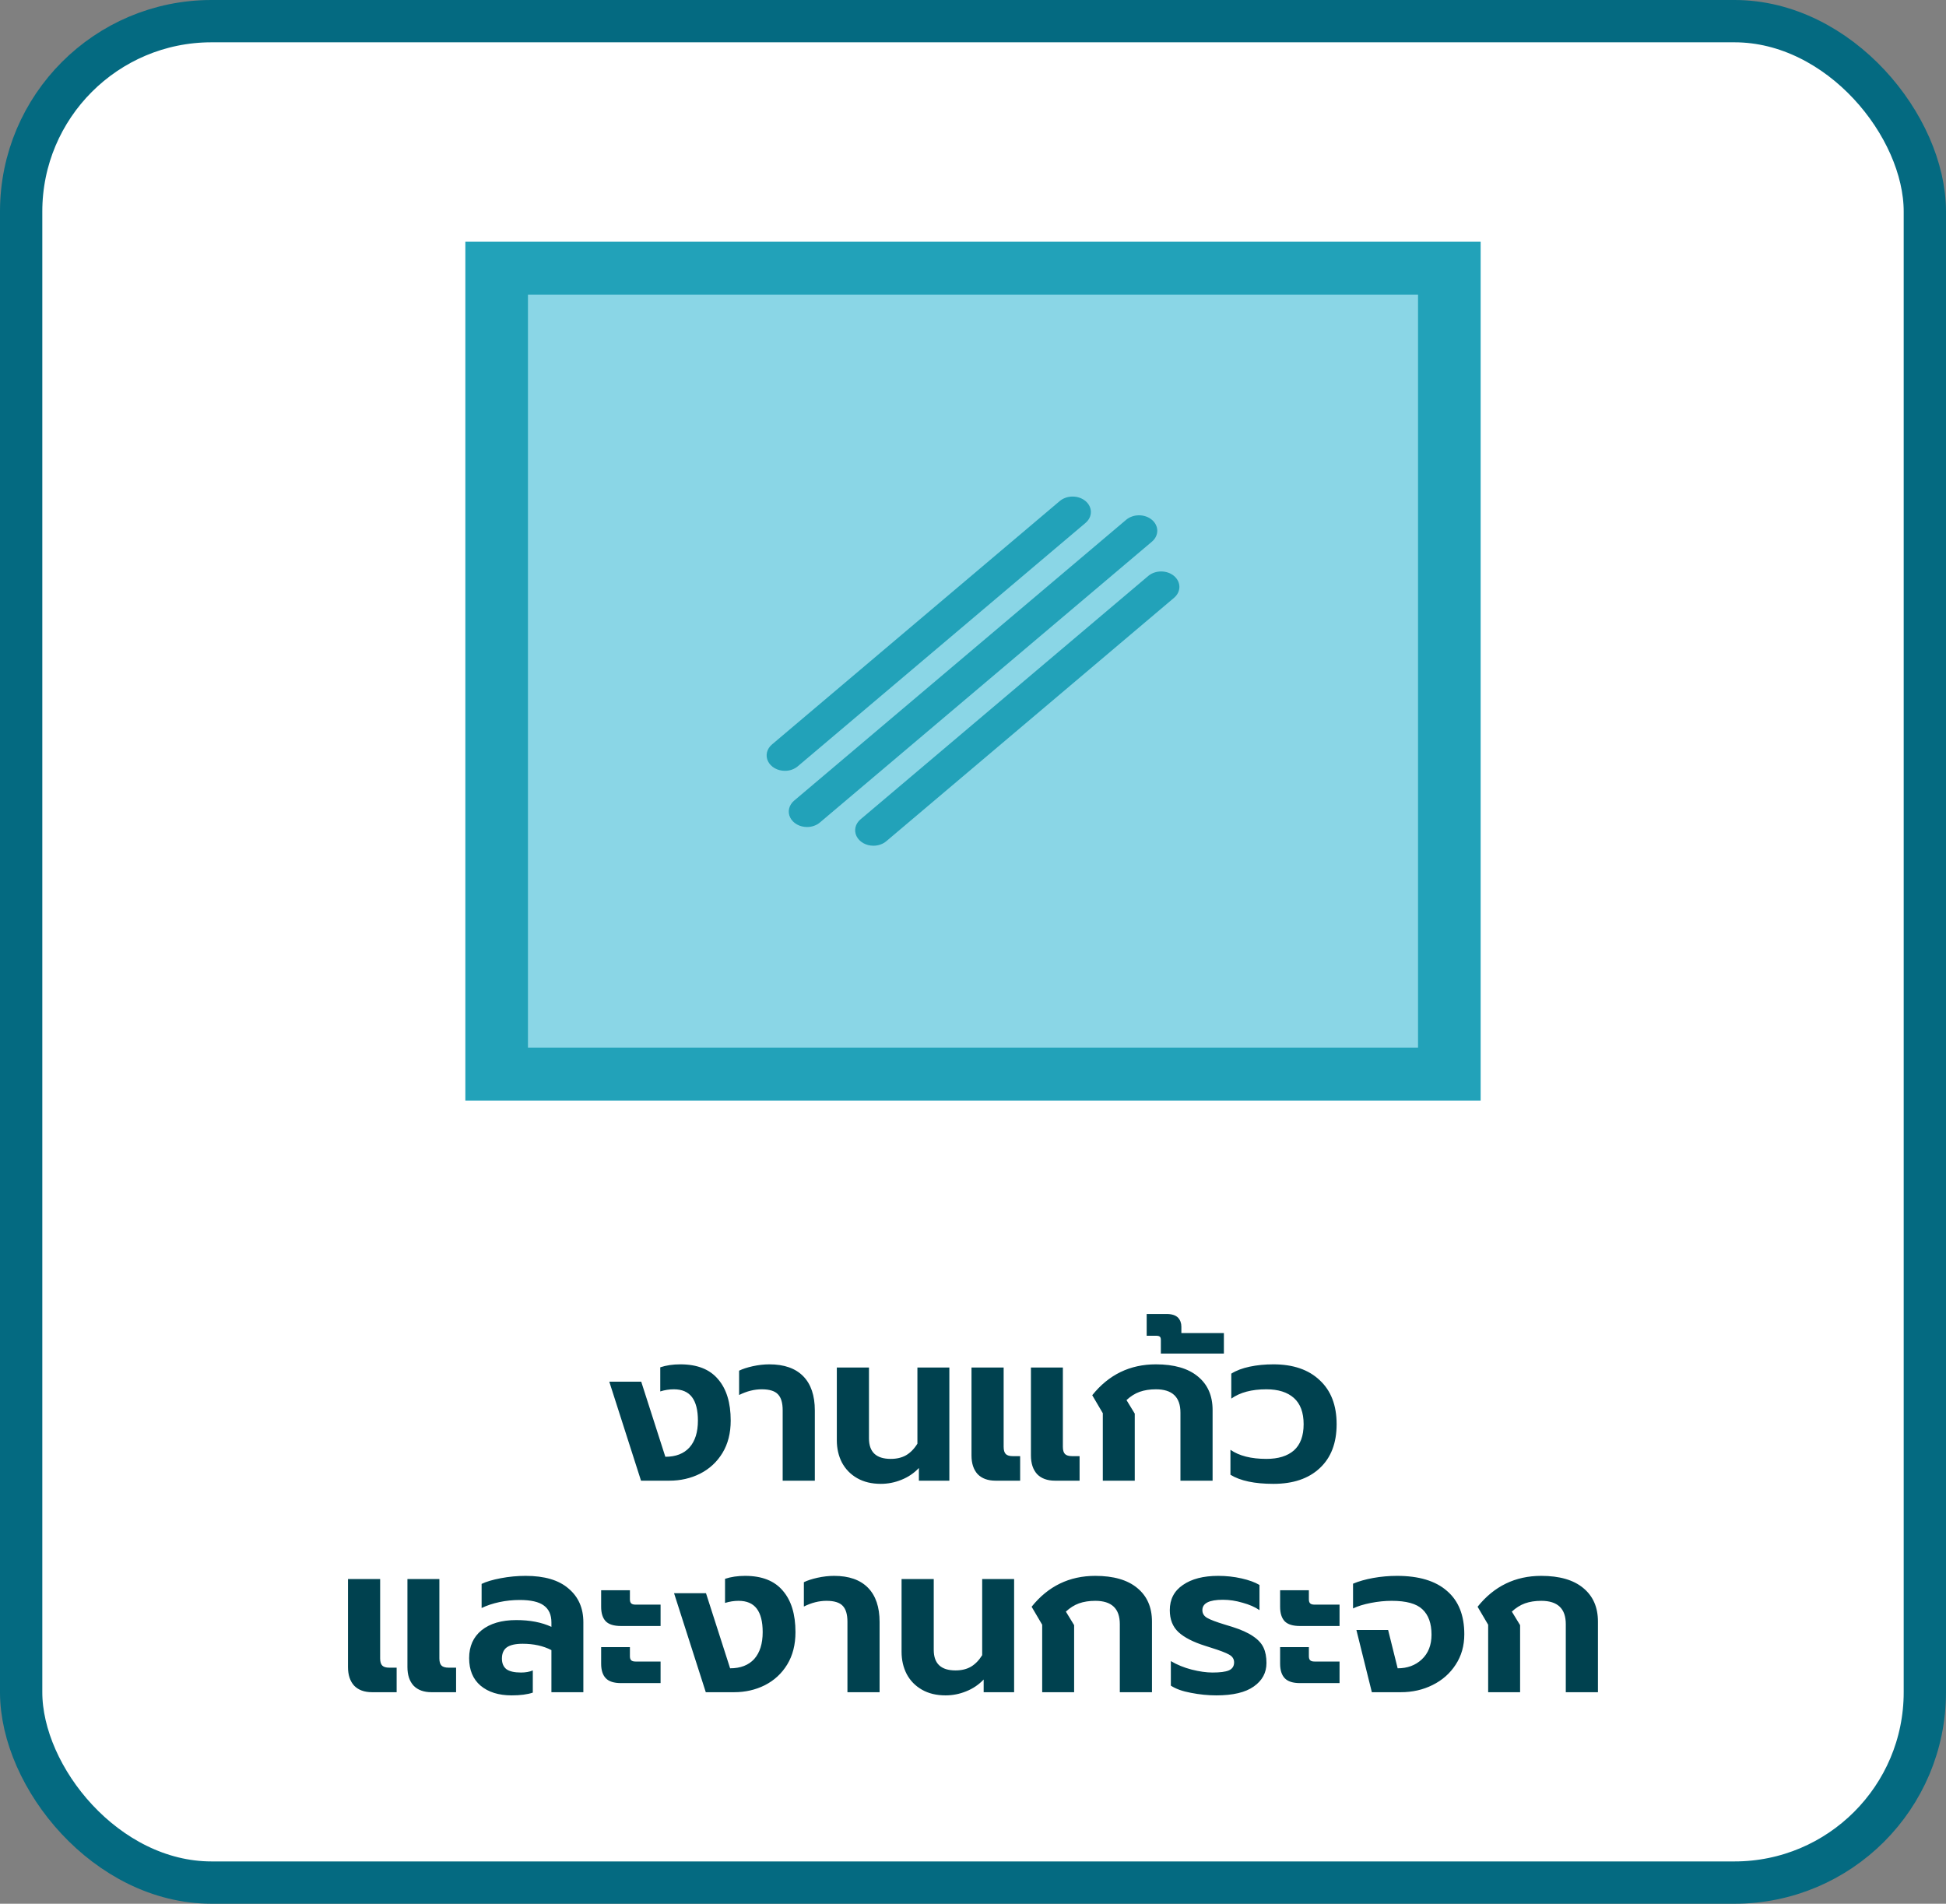 <?xml version="1.0" encoding="UTF-8"?>
<svg xmlns="http://www.w3.org/2000/svg" width="92" height="90" viewBox="0 0 92 90" fill="none">
  <rect x="0" y="0" width="92" height="90" fill="#808080" stroke="none"/>
  <rect x="1" y="1" width="90" height="88" rx="9" fill="white"></rect>
  <rect width="48" height="48" transform="translate(22 8)" fill="white"></rect>
  <path d="M70 11.428H22V52.029H70V11.428Z" fill="#22A2B9"></path>
  <path d="M67.04 49.526V13.932L24.96 13.932V49.526H67.04Z" fill="#8AD6E6"></path>
  <path d="M37.106 36.441C36.936 36.441 36.769 36.398 36.627 36.318C36.485 36.238 36.375 36.124 36.309 35.99C36.244 35.857 36.227 35.71 36.26 35.569C36.293 35.427 36.376 35.297 36.496 35.195L50.099 23.689C50.261 23.552 50.481 23.475 50.71 23.475C50.939 23.475 51.158 23.552 51.32 23.689C51.482 23.825 51.573 24.011 51.573 24.205C51.573 24.398 51.482 24.584 51.32 24.721L37.716 36.227C37.636 36.295 37.541 36.349 37.437 36.386C37.332 36.423 37.22 36.442 37.106 36.441Z" fill="#22A2B9"></path>
  <path d="M38.153 39.098C37.982 39.097 37.815 39.055 37.673 38.974C37.532 38.894 37.421 38.78 37.356 38.647C37.29 38.513 37.273 38.367 37.307 38.225C37.34 38.084 37.422 37.953 37.543 37.851L53.239 24.575C53.401 24.438 53.62 24.361 53.849 24.361C54.078 24.361 54.297 24.438 54.459 24.575C54.621 24.712 54.712 24.898 54.712 25.091C54.712 25.285 54.621 25.471 54.459 25.607L38.763 38.883C38.683 38.952 38.588 39.005 38.483 39.042C38.379 39.079 38.266 39.098 38.153 39.098Z" fill="#22A2B9"></path>
  <path d="M41.291 39.982C41.121 39.982 40.954 39.939 40.812 39.859C40.67 39.779 40.56 39.664 40.494 39.531C40.429 39.398 40.412 39.251 40.445 39.109C40.478 38.968 40.561 38.838 40.681 38.736L54.285 27.229C54.365 27.162 54.46 27.108 54.564 27.071C54.669 27.035 54.781 27.016 54.895 27.016C55.008 27.016 55.12 27.035 55.225 27.071C55.33 27.108 55.425 27.162 55.505 27.229C55.585 27.297 55.649 27.378 55.692 27.466C55.735 27.555 55.758 27.65 55.758 27.745C55.758 27.841 55.735 27.936 55.692 28.025C55.649 28.113 55.585 28.194 55.505 28.262L41.902 39.768C41.822 39.836 41.727 39.89 41.622 39.926C41.517 39.963 41.405 39.982 41.291 39.982Z" fill="#22A2B9"></path>
  <path d="M28.805 65.32H30.315L31.455 68.87C31.949 68.87 32.329 68.723 32.595 68.43C32.862 68.13 32.995 67.707 32.995 67.16C32.995 66.667 32.902 66.297 32.715 66.05C32.529 65.803 32.242 65.68 31.855 65.68C31.642 65.68 31.429 65.713 31.215 65.78V64.64C31.495 64.547 31.812 64.5 32.165 64.5C32.959 64.5 33.552 64.733 33.945 65.2C34.345 65.66 34.545 66.313 34.545 67.16C34.545 67.753 34.415 68.263 34.155 68.69C33.895 69.117 33.542 69.443 33.095 69.67C32.655 69.89 32.172 70 31.645 70H30.305L28.805 65.32ZM37.002 66.67C37.002 66.323 36.929 66.073 36.782 65.92C36.635 65.76 36.379 65.68 36.012 65.68C35.659 65.68 35.302 65.77 34.942 65.95V64.8C35.102 64.72 35.315 64.65 35.582 64.59C35.855 64.53 36.119 64.5 36.372 64.5C37.072 64.5 37.605 64.687 37.972 65.06C38.339 65.433 38.522 65.973 38.522 66.68V70H37.002V66.67ZM41.642 70.15C41.209 70.15 40.835 70.06 40.522 69.88C40.209 69.7 39.969 69.453 39.802 69.14C39.642 68.827 39.562 68.477 39.562 68.09V64.65H41.082V68C41.082 68.647 41.425 68.97 42.112 68.97C42.392 68.97 42.632 68.913 42.832 68.8C43.039 68.68 43.219 68.497 43.372 68.25V64.65H44.882V70H43.442V69.4C43.209 69.647 42.932 69.833 42.612 69.96C42.299 70.087 41.975 70.15 41.642 70.15ZM47.069 70C46.703 70 46.419 69.897 46.219 69.69C46.026 69.477 45.929 69.183 45.929 68.81V64.65H47.449V68.4C47.449 68.56 47.483 68.673 47.549 68.74C47.616 68.807 47.726 68.84 47.879 68.84H48.229V70H47.069ZM49.879 70C49.513 70 49.229 69.897 49.029 69.69C48.836 69.477 48.739 69.183 48.739 68.81V64.65H50.249V68.4C50.249 68.56 50.282 68.673 50.349 68.74C50.416 68.807 50.529 68.84 50.689 68.84H51.039V70H49.879ZM52.137 66.81L51.637 65.96C52.417 64.987 53.42 64.5 54.647 64.5C55.507 64.5 56.167 64.69 56.627 65.07C57.094 65.45 57.327 65.98 57.327 66.66V70H55.807V66.78C55.807 66.047 55.42 65.68 54.647 65.68C54.36 65.68 54.104 65.72 53.877 65.8C53.657 65.88 53.45 66.01 53.257 66.19L53.647 66.83V70H52.137V66.81ZM54.881 63.35C54.881 63.277 54.867 63.227 54.841 63.2C54.807 63.167 54.754 63.15 54.681 63.15H54.211V62.12H55.151C55.397 62.12 55.577 62.177 55.691 62.29C55.797 62.403 55.851 62.547 55.851 62.72V63.02H57.861V63.99H54.881V63.35ZM60.201 70.15C59.314 70.15 58.637 70.007 58.171 69.72V68.54C58.584 68.827 59.151 68.97 59.871 68.97C60.431 68.97 60.864 68.837 61.171 68.57C61.477 68.297 61.631 67.883 61.631 67.33C61.631 66.777 61.477 66.363 61.171 66.09C60.864 65.817 60.431 65.68 59.871 65.68C59.177 65.68 58.624 65.827 58.211 66.12V64.94C58.444 64.793 58.734 64.683 59.081 64.61C59.427 64.537 59.801 64.5 60.201 64.5C61.134 64.5 61.864 64.75 62.391 65.25C62.924 65.743 63.191 66.437 63.191 67.33C63.191 68.223 62.924 68.917 62.391 69.41C61.864 69.903 61.134 70.15 60.201 70.15ZM17.592 80C17.225 80 16.942 79.897 16.742 79.69C16.548 79.477 16.452 79.183 16.452 78.81V74.65H17.972V78.4C17.972 78.56 18.005 78.673 18.072 78.74C18.138 78.807 18.248 78.84 18.402 78.84H18.752V80H17.592ZM20.402 80C20.035 80 19.752 79.897 19.552 79.69C19.358 79.477 19.262 79.183 19.262 78.81V74.65H20.772V78.4C20.772 78.56 20.805 78.673 20.872 78.74C20.938 78.807 21.052 78.84 21.212 78.84H21.562V80H20.402ZM24.189 80.15C23.576 80.15 23.086 79.997 22.719 79.69C22.359 79.383 22.179 78.95 22.179 78.39C22.179 77.83 22.376 77.39 22.769 77.07C23.169 76.75 23.716 76.59 24.409 76.59C25.056 76.59 25.609 76.697 26.069 76.91V76.7C26.069 76.34 25.949 76.073 25.709 75.9C25.476 75.727 25.096 75.64 24.569 75.64C24.243 75.64 23.923 75.673 23.609 75.74C23.296 75.807 23.016 75.9 22.769 76.02V74.88C22.989 74.773 23.293 74.683 23.679 74.61C24.066 74.537 24.456 74.5 24.849 74.5C25.743 74.5 26.419 74.7 26.879 75.1C27.346 75.493 27.579 76.023 27.579 76.69V80H26.069V78.01C25.683 77.81 25.229 77.71 24.709 77.71C24.369 77.71 24.119 77.767 23.959 77.88C23.806 77.993 23.729 78.17 23.729 78.41C23.729 78.63 23.799 78.797 23.939 78.91C24.086 79.017 24.316 79.07 24.629 79.07C24.849 79.07 25.036 79.037 25.189 78.97V80.02C24.929 80.107 24.596 80.15 24.189 80.15ZM29.36 76.87C29.026 76.87 28.786 76.797 28.64 76.65C28.493 76.497 28.42 76.267 28.42 75.96V75.18H29.78V75.61C29.78 75.697 29.8 75.76 29.84 75.8C29.88 75.84 29.95 75.86 30.05 75.86H31.23V76.87H29.36ZM29.36 79.57C29.026 79.57 28.786 79.493 28.64 79.34C28.493 79.187 28.42 78.957 28.42 78.65V77.87H29.78V78.3C29.78 78.387 29.8 78.45 29.84 78.49C29.88 78.53 29.95 78.55 30.05 78.55H31.23V79.57H29.36ZM31.867 75.32H33.377L34.517 78.87C35.01 78.87 35.39 78.723 35.657 78.43C35.923 78.13 36.057 77.707 36.057 77.16C36.057 76.667 35.964 76.297 35.777 76.05C35.59 75.803 35.303 75.68 34.917 75.68C34.703 75.68 34.49 75.713 34.277 75.78V74.64C34.557 74.547 34.873 74.5 35.227 74.5C36.02 74.5 36.614 74.733 37.007 75.2C37.407 75.66 37.607 76.313 37.607 77.16C37.607 77.753 37.477 78.263 37.217 78.69C36.957 79.117 36.603 79.443 36.157 79.67C35.717 79.89 35.233 80 34.707 80H33.367L31.867 75.32ZM40.064 76.67C40.064 76.323 39.99 76.073 39.844 75.92C39.697 75.76 39.44 75.68 39.074 75.68C38.72 75.68 38.364 75.77 38.004 75.95V74.8C38.164 74.72 38.377 74.65 38.644 74.59C38.917 74.53 39.18 74.5 39.434 74.5C40.134 74.5 40.667 74.687 41.034 75.06C41.4 75.433 41.584 75.973 41.584 76.68V80H40.064V76.67ZM44.703 80.15C44.27 80.15 43.897 80.06 43.584 79.88C43.27 79.7 43.03 79.453 42.864 79.14C42.703 78.827 42.623 78.477 42.623 78.09V74.65H44.144V78C44.144 78.647 44.487 78.97 45.173 78.97C45.453 78.97 45.694 78.913 45.894 78.8C46.1 78.68 46.28 78.497 46.434 78.25V74.65H47.944V80H46.504V79.4C46.27 79.647 45.993 79.833 45.673 79.96C45.36 80.087 45.037 80.15 44.703 80.15ZM49.271 76.81L48.771 75.96C49.551 74.987 50.554 74.5 51.781 74.5C52.641 74.5 53.301 74.69 53.761 75.07C54.227 75.45 54.461 75.98 54.461 76.66V80H52.941V76.78C52.941 76.047 52.554 75.68 51.781 75.68C51.494 75.68 51.237 75.72 51.011 75.8C50.791 75.88 50.584 76.01 50.391 76.19L50.781 76.83V80H49.271V76.81ZM57.504 80.15C57.111 80.15 56.711 80.11 56.304 80.03C55.904 79.957 55.588 79.843 55.354 79.69V78.53C55.648 78.703 55.974 78.837 56.334 78.93C56.701 79.023 57.031 79.07 57.324 79.07C57.678 79.07 57.934 79.037 58.094 78.97C58.261 78.897 58.344 78.77 58.344 78.59C58.344 78.43 58.264 78.307 58.104 78.22C57.951 78.133 57.661 78.023 57.234 77.89L56.984 77.81C56.411 77.63 55.988 77.413 55.714 77.16C55.441 76.907 55.304 76.56 55.304 76.12C55.304 75.607 55.511 75.21 55.924 74.93C56.338 74.643 56.894 74.5 57.594 74.5C57.974 74.5 58.341 74.54 58.694 74.62C59.048 74.7 59.331 74.803 59.544 74.93V76.12C59.331 75.973 59.064 75.857 58.744 75.77C58.431 75.677 58.121 75.63 57.814 75.63C57.168 75.63 56.844 75.793 56.844 76.12C56.844 76.28 56.921 76.403 57.074 76.49C57.228 76.577 57.501 76.68 57.894 76.8L58.254 76.91C58.674 77.043 59.001 77.19 59.234 77.35C59.474 77.51 59.641 77.69 59.734 77.89C59.828 78.09 59.874 78.333 59.874 78.62C59.874 79.08 59.674 79.45 59.274 79.73C58.881 80.01 58.291 80.15 57.504 80.15ZM61.459 76.87C61.126 76.87 60.886 76.797 60.739 76.65C60.593 76.497 60.519 76.267 60.519 75.96V75.18H61.879V75.61C61.879 75.697 61.899 75.76 61.939 75.8C61.979 75.84 62.049 75.86 62.149 75.86H63.329V76.87H61.459ZM61.459 79.57C61.126 79.57 60.886 79.493 60.739 79.34C60.593 79.187 60.519 78.957 60.519 78.65V77.87H61.879V78.3C61.879 78.387 61.899 78.45 61.939 78.49C61.979 78.53 62.049 78.55 62.149 78.55H63.329V79.57H61.459ZM64.126 77.06H65.626L66.076 78.87C66.537 78.87 66.916 78.73 67.216 78.45C67.523 78.163 67.677 77.773 67.677 77.28C67.677 76.747 67.533 76.347 67.246 76.08C66.966 75.813 66.483 75.68 65.796 75.68C65.477 75.68 65.147 75.713 64.806 75.78C64.466 75.847 64.186 75.933 63.967 76.04V74.87C64.233 74.757 64.55 74.667 64.916 74.6C65.29 74.533 65.666 74.5 66.046 74.5C67.08 74.5 67.867 74.737 68.406 75.21C68.953 75.677 69.227 76.36 69.227 77.26C69.227 77.807 69.09 78.287 68.817 78.7C68.55 79.113 68.186 79.433 67.727 79.66C67.273 79.887 66.773 80 66.227 80H64.856L64.126 77.06ZM70.355 76.81L69.855 75.96C70.635 74.987 71.638 74.5 72.865 74.5C73.725 74.5 74.385 74.69 74.845 75.07C75.311 75.45 75.545 75.98 75.545 76.66V80H74.025V76.78C74.025 76.047 73.638 75.68 72.865 75.68C72.578 75.68 72.321 75.72 72.095 75.8C71.875 75.88 71.668 76.01 71.475 76.19L71.865 76.83V80H70.355V76.81Z" fill="#00414F"></path>
  <rect x="1" y="1" width="90" height="88" rx="9" stroke="#046A81" stroke-width="2"></rect>
</svg>

